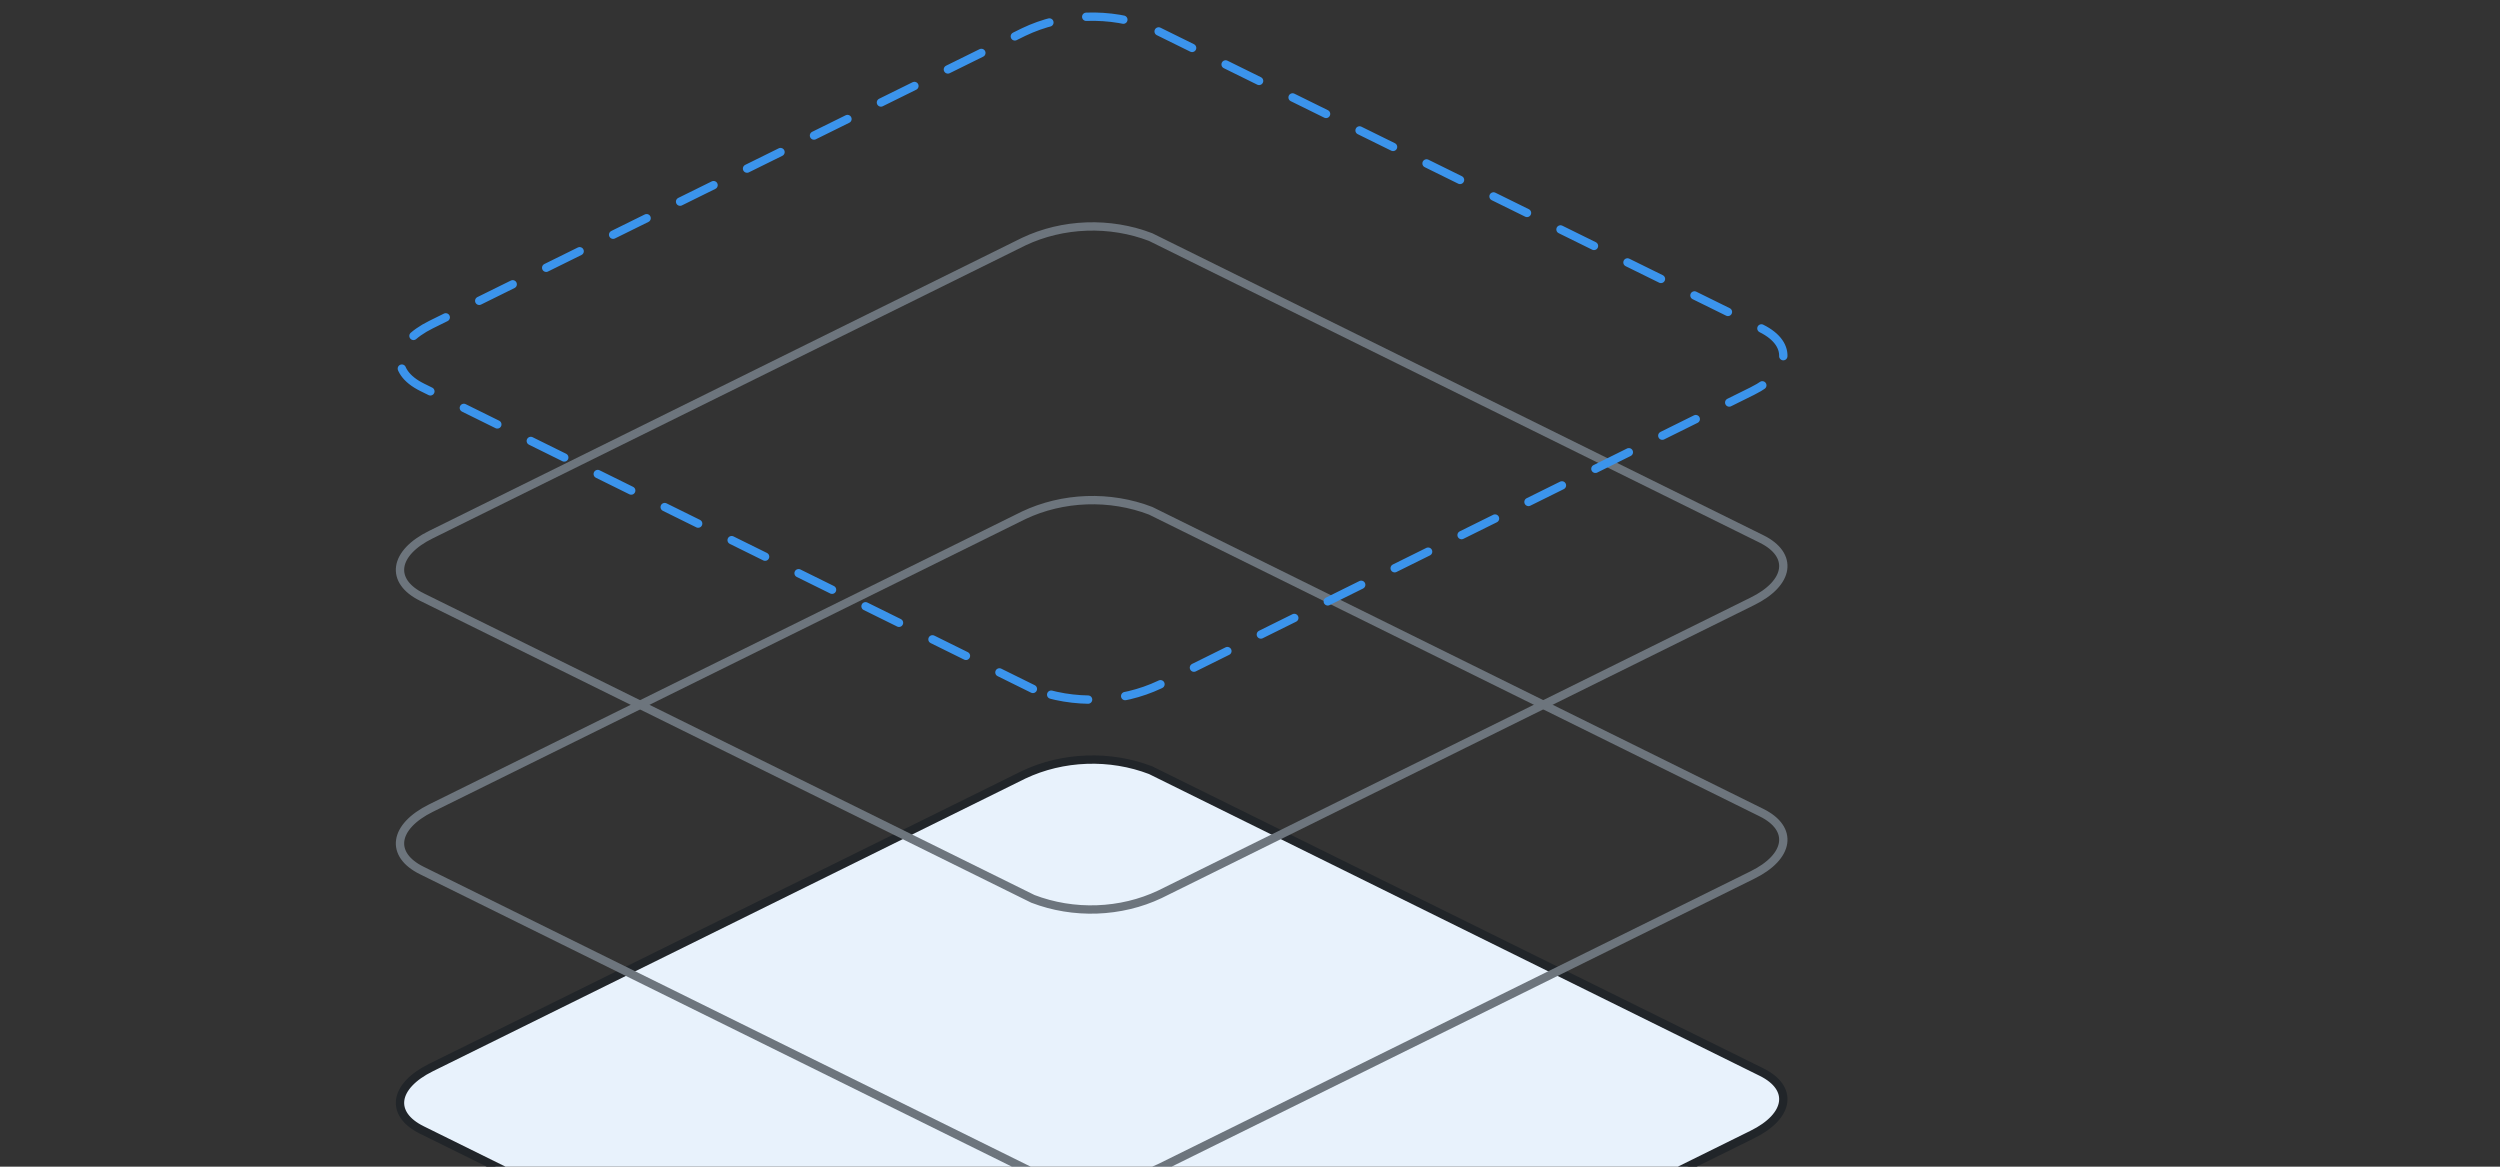 <svg width="150" height="70" viewBox="0 0 150 70" fill="none" xmlns="http://www.w3.org/2000/svg">
<rect x="0" y="0" width="150" height="70" fill="#333333" stroke="none"/>
<g clip-path="url(#clip0_659_506)">
<path d="M61.974 85.909L25.316 67.801C23.367 66.842 23.61 65.165 25.864 64.05L61.426 46.483C62.584 45.936 63.874 45.627 65.195 45.58C66.516 45.532 67.832 45.749 69.038 46.212L105.684 64.321C107.633 65.279 107.389 66.967 105.136 68.072L69.586 85.638C68.429 86.186 67.138 86.495 65.817 86.542C64.496 86.589 63.181 86.372 61.974 85.909Z" fill="#E8F2FC" stroke="#212529" stroke-width="0.5" stroke-miterlimit="10" stroke-linecap="round"/>
<path d="M61.974 70.343L25.316 52.234C23.367 51.276 23.61 49.598 25.864 48.483L61.426 30.916C62.584 30.369 63.874 30.06 65.195 30.013C66.516 29.966 67.832 30.183 69.038 30.646L105.684 48.754C107.633 49.713 107.389 51.401 105.136 52.505L69.586 70.072C68.429 70.619 67.138 70.928 65.817 70.975C64.496 71.022 63.181 70.806 61.974 70.343Z" stroke="#6D757D" stroke-width="0.5" stroke-miterlimit="10" stroke-linecap="round"/>
<path d="M61.974 53.932L25.316 35.824C23.367 34.865 23.61 33.177 25.864 32.073L61.426 14.496C62.584 13.948 63.874 13.639 65.195 13.592C66.516 13.545 67.832 13.762 69.038 14.225L105.684 32.333C107.633 33.292 107.389 34.98 105.136 36.084L69.586 53.662C68.429 54.209 67.138 54.518 65.817 54.565C64.496 54.612 63.181 54.395 61.974 53.932Z" stroke="#6D757D" stroke-width="0.5" stroke-miterlimit="10" stroke-linecap="round"/>
<path d="M61.974 41.336L25.328 23.237C23.367 22.268 23.61 20.591 25.864 19.476L61.426 1.919C62.581 1.366 63.872 1.053 65.194 1.006C66.517 0.959 67.833 1.179 69.038 1.649L105.684 19.705C107.633 20.674 107.389 22.352 105.136 23.467L69.586 41.075C68.428 41.62 67.137 41.928 65.816 41.973C64.495 42.018 63.18 41.8 61.974 41.336Z" stroke="#3B94EC" stroke-width="0.5" stroke-miterlimit="10" stroke-linecap="round" stroke-linejoin="round" stroke-dasharray="2.24 2.24"/>
</g>
<defs>
<clipPath id="clip0_659_506">
<rect width="150" height="70" fill="white"/>
</clipPath>
</defs>
</svg>
